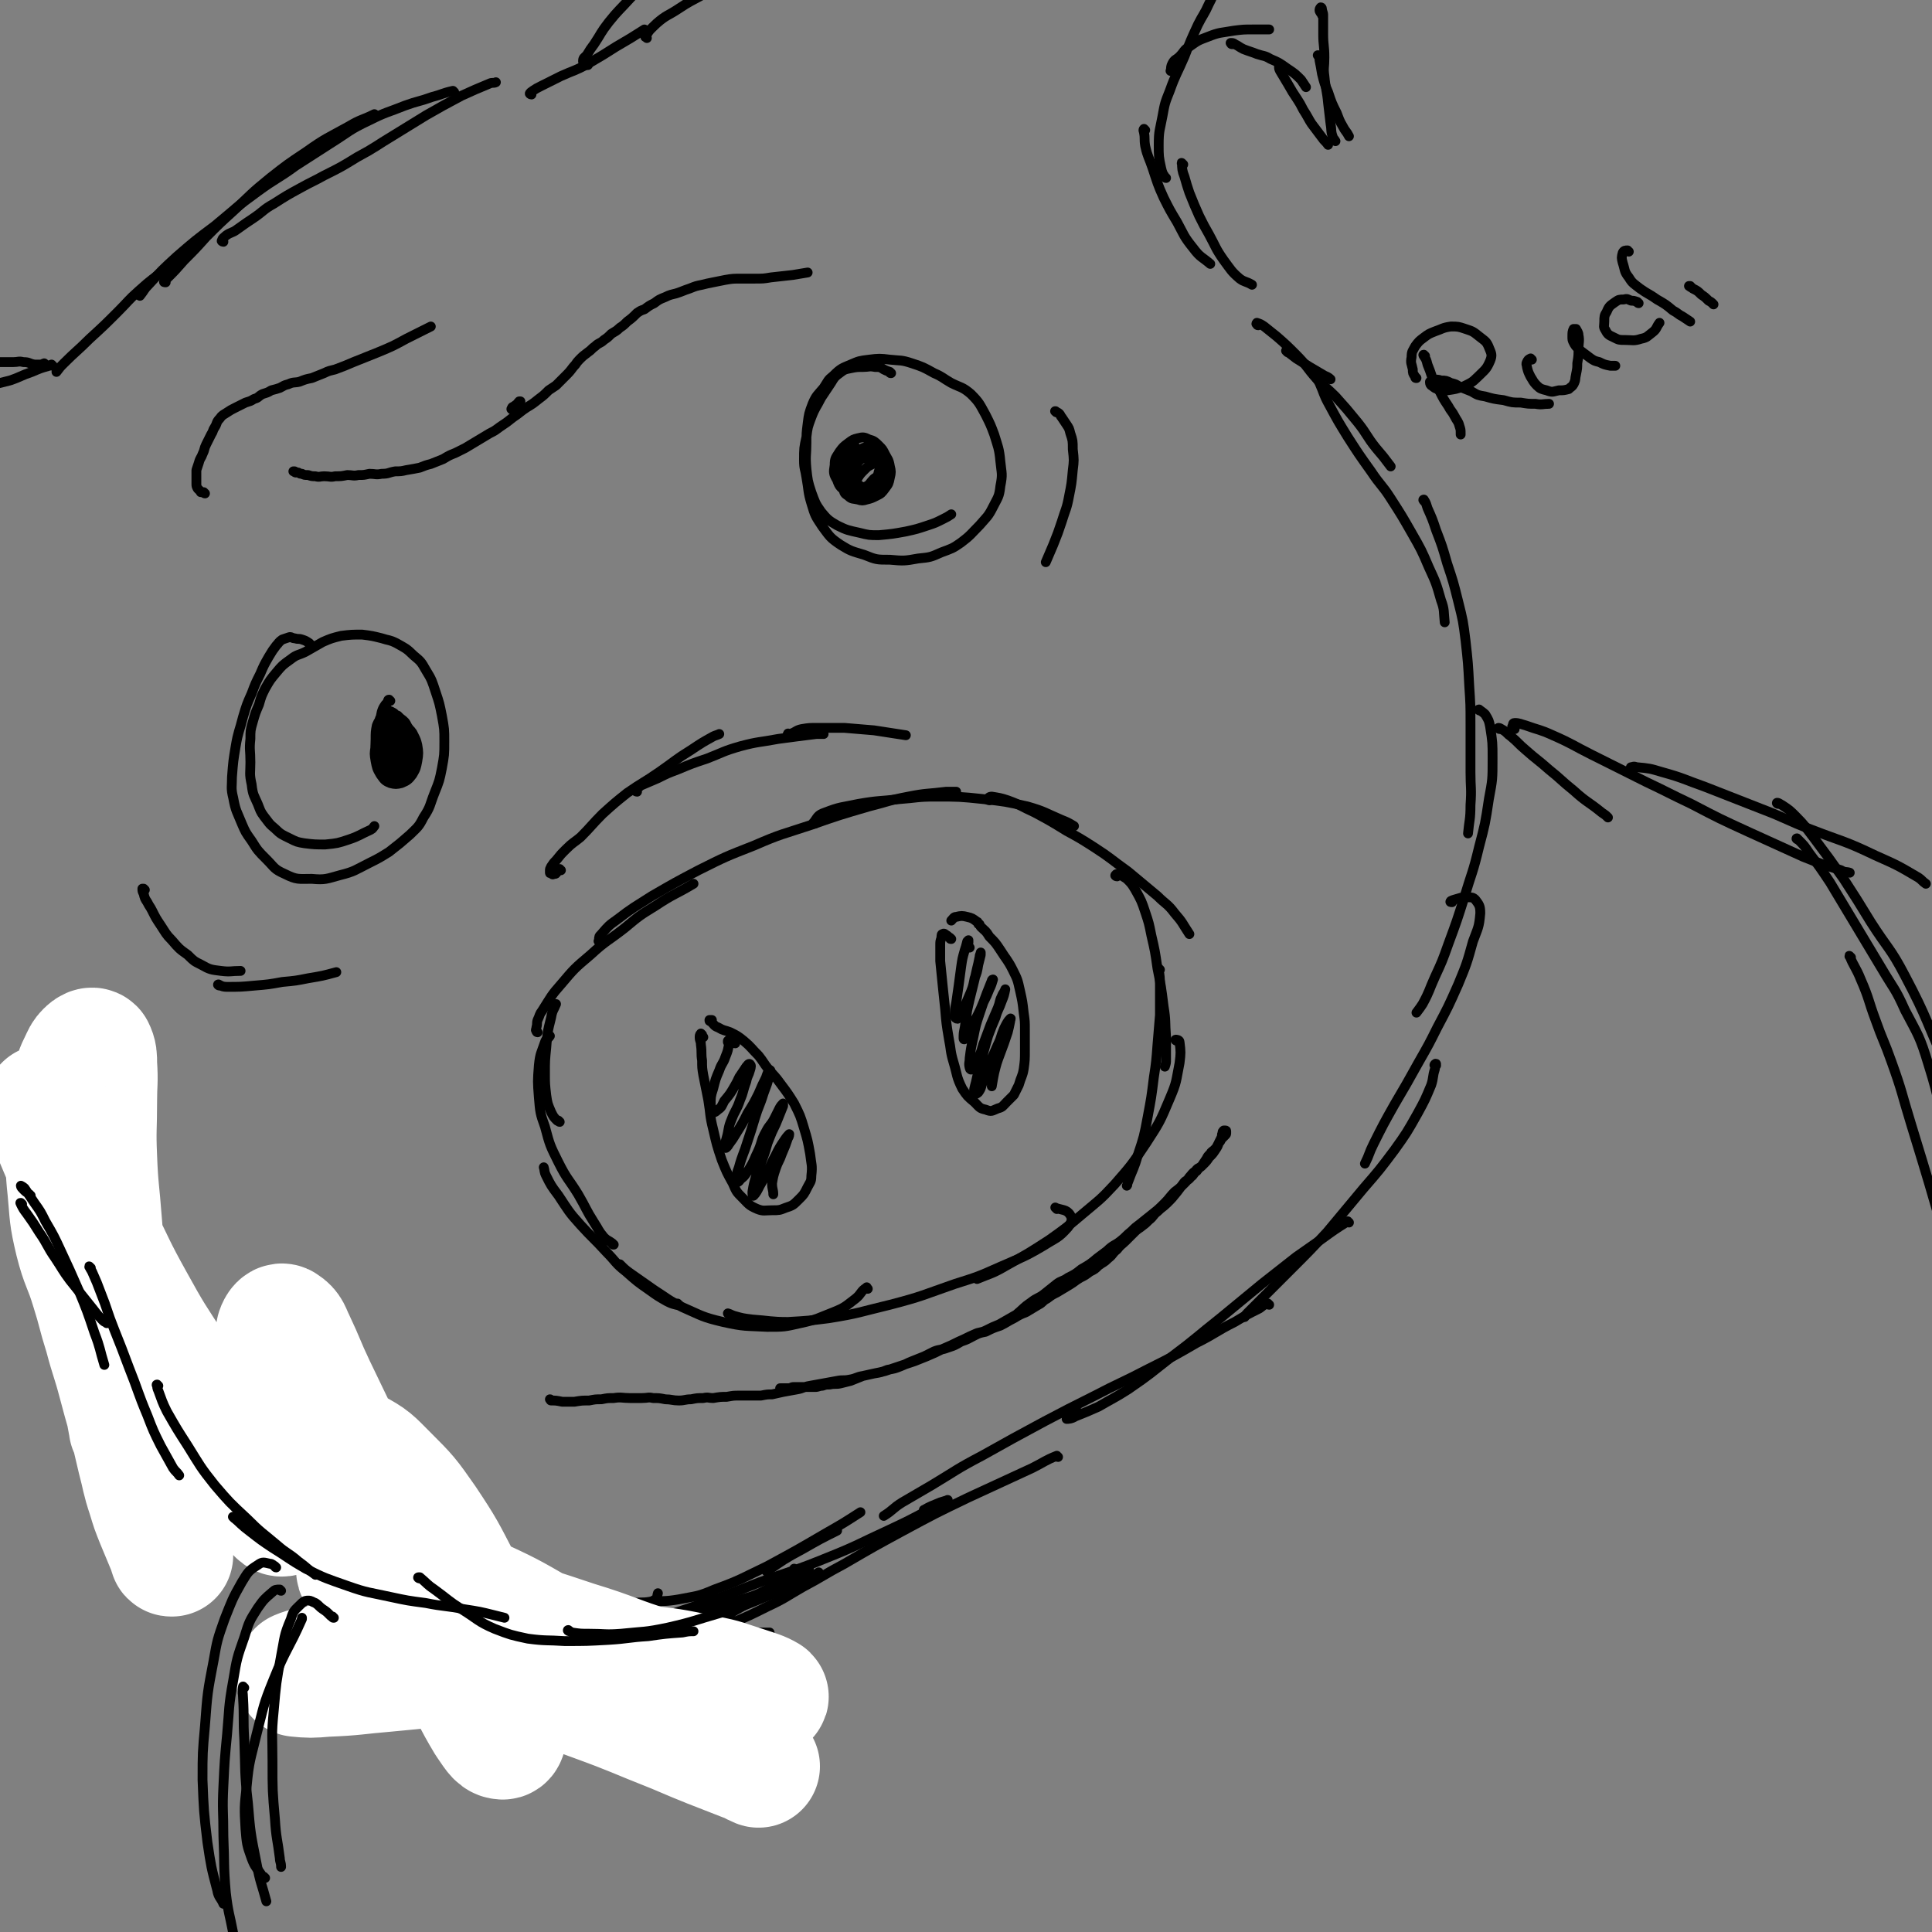 <svg viewBox='0 0 1574 1574' version='1.1' xmlns='http://www.w3.org/2000/svg' xmlns:xlink='http://www.w3.org/1999/xlink'><rect x="0" y="0" width="1574" height="1574" fill="#808080" stroke="none"/><g fill='none' stroke='rgb(0,0,0)' stroke-width='8' stroke-linecap='round' stroke-linejoin='round'><path d='M457,709c-1,0 -1,-1 -1,-1 -1,0 -1,1 -2,2 -1,2 -1,2 -3,2 -1,1 -1,0 -2,-1 0,0 -1,1 -1,0 0,0 0,-1 0,-2 0,-1 0,-1 1,-3 2,-3 2,-3 4,-5 4,-5 4,-5 8,-9 6,-6 6,-5 12,-10 9,-9 9,-10 18,-19 10,-9 10,-9 20,-17 13,-9 13,-8 26,-17 13,-9 13,-10 26,-18 9,-6 9,-6 18,-11 2,-1 3,-1 5,-2 '/><path d='M519,645c-1,0 -2,-1 -1,-1 1,-2 2,-2 4,-4 7,-3 7,-3 14,-6 8,-4 8,-4 16,-7 12,-5 12,-5 24,-9 13,-5 13,-6 27,-10 15,-4 15,-3 31,-6 15,-2 15,-2 31,-4 3,0 3,0 6,0 '/><path d='M643,599c-1,-1 -2,-1 -1,-1 0,-1 0,0 1,0 5,-1 5,-3 10,-4 6,-1 6,-1 13,-1 11,0 11,0 22,0 12,1 12,1 24,2 13,2 13,2 26,4 0,0 0,0 0,0 '/><path d='M438,841c-1,0 -1,-1 -1,-1 -1,-1 0,-1 0,-3 1,-3 0,-3 1,-6 2,-4 1,-4 4,-8 7,-11 7,-12 15,-21 11,-13 11,-13 24,-24 13,-12 14,-11 28,-22 12,-10 12,-10 25,-18 15,-10 16,-9 31,-18 '/><path d='M489,767c-1,0 -2,0 -1,-1 0,-3 0,-3 2,-5 6,-7 6,-7 13,-12 13,-10 14,-10 28,-19 19,-11 19,-11 38,-21 22,-11 22,-11 45,-20 23,-10 23,-9 47,-17 23,-8 23,-8 47,-15 16,-4 16,-5 32,-8 15,-3 15,-2 31,-4 4,0 4,0 8,0 '/><path d='M664,671c-1,-1 -2,-1 -1,-1 3,-4 3,-6 9,-8 13,-5 13,-4 27,-7 17,-3 17,-2 34,-4 14,-1 14,-2 29,-2 19,0 20,0 39,2 18,2 18,2 36,6 14,4 14,5 28,11 5,2 5,2 10,5 '/><path d='M806,652c-1,0 -2,-1 -1,-1 0,-1 1,-2 3,-2 6,1 7,1 13,3 11,4 11,5 22,10 13,7 13,7 26,15 11,6 11,6 22,13 14,9 14,10 28,20 12,10 12,10 24,20 7,7 8,6 14,14 7,8 6,8 12,17 0,0 0,0 0,0 '/><path d='M910,714c-1,0 -2,-1 -1,-1 0,-1 1,-1 2,-1 4,2 4,2 7,4 4,4 4,4 7,9 5,9 5,9 8,18 3,9 3,9 5,19 3,13 3,13 5,27 3,15 3,15 5,31 2,12 1,12 2,25 0,9 0,9 0,18 0,3 0,3 -1,6 '/><path d='M945,790c-1,-1 -1,-1 -1,-1 -1,0 0,0 0,1 1,6 1,7 1,13 0,12 0,12 0,24 -1,12 -1,12 -2,24 -1,13 -1,14 -3,27 -2,16 -2,16 -5,32 -3,16 -3,16 -8,31 -3,11 -4,11 -8,22 -1,2 0,2 -1,3 '/><path d='M959,848c-1,0 -2,-1 -1,-1 0,0 3,0 3,2 1,8 1,9 0,17 -3,15 -2,15 -8,29 -8,19 -8,19 -19,36 -12,18 -12,18 -26,34 -12,13 -13,13 -26,24 -13,11 -13,11 -27,21 -17,11 -17,11 -35,21 -12,7 -12,6 -24,11 '/><path d='M861,985c-1,-1 -2,-2 -1,-1 5,2 9,1 12,6 2,3 1,6 -2,10 -8,9 -9,8 -20,15 -17,10 -17,9 -35,17 -18,8 -18,8 -37,14 -26,9 -26,10 -53,17 -25,6 -25,7 -50,11 -16,2 -16,2 -33,3 -14,0 -15,-1 -29,-2 -8,-1 -8,-1 -15,-3 -3,-1 -2,-1 -5,-2 '/><path d='M707,1050c-1,-1 -1,-2 -1,-1 -5,3 -4,5 -9,9 -8,6 -8,7 -18,11 -13,5 -13,6 -27,9 -13,3 -13,3 -27,3 -18,-1 -18,0 -36,-4 -17,-4 -17,-5 -33,-12 -12,-6 -12,-7 -23,-14 -10,-7 -10,-7 -20,-14 -4,-3 -4,-3 -8,-7 '/><path d='M553,1063c-1,0 -1,0 -1,-1 -1,0 -1,1 -1,1 -4,-1 -4,-1 -8,-3 -7,-4 -7,-4 -14,-9 -10,-7 -10,-7 -19,-15 -9,-7 -8,-8 -16,-16 -10,-11 -11,-11 -21,-22 -10,-11 -10,-12 -18,-24 -6,-8 -6,-8 -10,-16 -2,-4 -1,-4 -2,-7 '/><path d='M500,1014c-1,0 -1,0 -1,-1 -4,-3 -4,-2 -7,-5 -5,-6 -4,-6 -8,-12 -7,-11 -6,-11 -13,-23 -8,-13 -9,-12 -16,-26 -7,-14 -7,-14 -11,-29 -4,-11 -4,-12 -5,-24 -1,-13 -1,-13 0,-26 1,-10 2,-10 5,-19 1,-3 2,-2 4,-5 '/><path d='M456,914c-1,0 -1,-1 -1,-1 -1,0 -1,0 -1,0 -3,-3 -3,-3 -5,-7 -3,-7 -3,-7 -4,-14 -1,-9 -1,-9 -1,-17 0,-11 0,-11 1,-21 1,-13 1,-13 4,-25 1,-6 2,-6 4,-11 '/><path d='M573,845c-1,0 -1,-1 -1,-1 -1,0 0,0 0,-1 0,0 -1,-1 -1,-1 -1,1 -1,2 -1,3 0,3 1,3 1,6 1,7 0,7 1,13 0,6 0,6 1,12 2,10 2,10 4,20 2,12 1,12 4,24 3,13 3,13 7,25 4,10 4,10 9,19 3,7 3,7 8,12 5,5 5,6 12,9 5,2 6,1 12,1 6,0 6,0 11,-2 6,-2 6,-2 11,-7 4,-4 4,-4 7,-10 2,-4 3,-4 3,-9 1,-9 0,-9 -1,-18 -2,-11 -2,-11 -5,-21 -3,-10 -3,-10 -8,-20 -5,-8 -5,-8 -11,-16 -5,-7 -5,-6 -10,-12 -4,-5 -4,-6 -8,-11 -6,-6 -6,-7 -12,-12 -5,-4 -5,-4 -11,-7 -5,-2 -5,-1 -10,-4 -3,-1 -3,-2 -6,-5 -1,0 -1,0 -1,-1 0,0 1,0 2,0 0,0 0,0 0,0 '/><path d='M775,765c-1,0 -1,0 -1,-1 -2,-1 -2,-2 -3,-2 -1,-1 -2,-2 -3,-1 -1,0 -1,1 -1,3 -1,3 -1,3 -1,6 0,7 0,7 0,13 1,10 1,10 2,20 1,9 1,9 2,19 1,12 1,12 3,24 2,10 1,10 4,20 3,10 2,11 7,21 4,6 4,6 10,11 4,4 4,5 9,6 5,2 5,1 10,-1 4,-1 4,-2 7,-5 3,-3 3,-3 6,-6 2,-4 2,-4 4,-8 2,-7 3,-7 4,-13 1,-7 1,-8 1,-15 0,-8 0,-8 0,-17 0,-7 0,-7 -1,-14 -1,-9 -1,-9 -3,-18 -2,-9 -2,-9 -6,-17 -4,-8 -5,-8 -10,-16 -4,-6 -4,-6 -9,-11 -3,-5 -3,-4 -7,-8 '/><path d='M798,753c-1,0 -1,0 -1,-1 -1,0 0,-1 -1,-1 -4,-3 -4,-3 -8,-4 -4,-1 -5,-1 -9,0 -2,0 -2,1 -4,3 '/><path d='M790,772c-1,0 -1,0 -1,-1 -1,-1 0,-1 0,-3 0,-1 0,-1 0,-2 0,0 -1,1 -1,1 -1,4 -1,4 -2,7 -2,7 -2,7 -3,14 -1,7 -1,8 -2,15 -1,7 -1,7 -2,14 -1,5 -1,5 -1,11 0,1 1,2 2,2 3,-3 3,-4 5,-8 3,-7 3,-7 6,-14 2,-5 2,-6 3,-11 2,-5 2,-5 3,-11 1,-4 1,-4 2,-8 0,-1 0,-2 0,-2 0,1 -1,2 -1,4 -1,5 -1,5 -2,9 -2,9 -2,9 -4,17 -2,8 -2,8 -4,17 -1,7 -1,7 -2,14 -1,5 -1,5 -1,9 0,1 1,1 1,0 2,-3 2,-3 4,-7 3,-5 3,-6 6,-11 3,-6 3,-6 5,-11 3,-6 3,-6 5,-11 2,-4 2,-5 3,-8 0,0 -1,0 -1,1 -2,5 -2,5 -4,10 -3,8 -3,8 -6,17 -3,9 -3,9 -5,19 -2,9 -2,9 -3,17 0,4 -1,4 0,8 0,1 1,2 2,1 2,-2 2,-3 4,-7 3,-6 3,-6 5,-13 3,-8 3,-8 6,-16 3,-7 3,-7 6,-14 2,-5 1,-5 3,-9 1,-3 2,-3 3,-6 0,0 0,0 0,0 -1,5 -1,5 -3,10 -2,6 -3,6 -5,13 -3,7 -3,7 -6,15 -3,10 -3,11 -6,21 -2,8 -2,8 -4,17 -1,4 -2,6 -1,9 0,1 2,0 3,-1 3,-4 2,-5 4,-9 2,-6 2,-6 4,-12 4,-9 4,-9 8,-18 3,-6 2,-6 5,-13 2,-4 3,-6 5,-8 1,-1 0,1 0,2 -1,5 -1,5 -2,9 -3,9 -3,9 -6,17 -3,8 -3,8 -5,16 -1,5 -1,5 -2,11 0,0 0,0 0,0 '/><path d='M599,850c-1,0 -1,-1 -1,-1 -2,0 -2,0 -3,0 -1,0 -1,0 -2,0 0,0 0,0 0,0 0,0 0,0 0,-1 0,0 1,-1 1,-1 0,1 0,2 0,3 -1,6 -1,6 -3,11 -2,6 -3,5 -5,11 -3,7 -3,7 -5,15 -2,6 -2,7 -2,13 0,3 -1,5 1,6 1,1 3,0 5,-2 3,-2 3,-3 5,-7 5,-6 5,-6 9,-13 3,-5 2,-5 5,-9 2,-3 2,-3 4,-6 1,-1 2,-3 3,-2 1,1 1,2 0,5 -1,4 -2,4 -3,9 -3,8 -2,8 -5,15 -3,9 -4,8 -7,16 -3,7 -2,8 -4,15 -1,4 -2,6 -1,8 0,1 2,-1 3,-3 3,-4 3,-4 6,-9 5,-8 5,-8 9,-16 5,-8 5,-8 9,-16 3,-7 3,-7 6,-13 1,-3 2,-6 3,-6 1,-1 1,2 0,4 -2,7 -2,7 -5,15 -3,10 -4,10 -7,20 -3,10 -3,10 -6,19 -3,10 -4,10 -7,21 -2,5 -2,7 -2,11 0,2 2,1 3,-1 4,-3 4,-4 7,-8 5,-8 4,-8 8,-16 3,-7 2,-8 6,-15 3,-6 4,-5 7,-11 2,-4 2,-4 4,-8 1,-2 2,-3 3,-4 0,0 0,1 0,2 -2,5 -2,5 -4,10 -3,8 -4,8 -7,16 -3,7 -2,7 -5,15 -3,8 -3,8 -6,16 -2,7 -2,7 -3,13 0,2 0,4 1,3 2,-2 3,-4 5,-8 3,-5 3,-6 6,-11 4,-7 3,-7 7,-14 3,-6 3,-6 7,-12 2,-3 3,-4 4,-5 0,0 0,2 -1,3 -2,6 -2,6 -5,13 -2,6 -3,6 -5,12 -2,6 -2,6 -3,12 0,5 1,5 1,9 '/><path d='M637,1132c-1,0 -1,0 -1,-1 -1,0 0,0 0,0 1,0 1,0 2,0 2,0 2,0 4,0 3,0 2,-1 5,-1 2,0 2,0 4,0 3,0 3,0 6,0 4,0 4,0 7,0 3,0 3,-1 6,-1 3,-1 3,-1 6,-1 4,-1 5,0 9,-1 4,-1 4,-1 8,-2 5,-2 5,-2 10,-4 4,-1 5,-1 9,-2 6,-1 6,-1 11,-3 6,-1 6,-1 11,-3 5,-2 4,-2 9,-4 5,-2 5,-2 10,-4 4,-2 4,-2 8,-4 5,-2 6,-1 11,-3 6,-2 6,-2 11,-5 6,-2 5,-2 11,-5 4,-2 4,-2 9,-3 6,-3 6,-3 12,-5 6,-3 5,-3 11,-6 5,-3 5,-3 10,-5 5,-3 5,-3 10,-6 4,-2 3,-3 7,-5 4,-3 4,-3 8,-5 5,-3 5,-3 10,-6 5,-3 4,-3 9,-6 4,-2 4,-2 8,-5 4,-2 4,-2 7,-5 4,-3 4,-2 8,-6 4,-3 3,-4 7,-7 3,-4 4,-4 7,-7 3,-3 3,-3 6,-6 3,-3 3,-3 6,-5 4,-3 4,-3 7,-6 4,-3 3,-4 7,-7 4,-4 4,-3 8,-7 4,-4 4,-4 8,-9 3,-4 3,-4 6,-8 2,-2 3,-1 5,-4 3,-2 2,-3 5,-5 2,-3 3,-3 5,-5 3,-3 3,-3 5,-6 3,-3 3,-3 5,-6 2,-3 2,-3 3,-6 1,-2 1,-2 2,-4 1,-2 0,-2 1,-4 0,-1 0,-1 1,-2 0,0 1,0 1,0 1,0 1,0 1,1 0,0 0,1 0,1 0,1 0,1 -1,2 -1,1 -1,1 -2,2 -1,1 -1,1 -2,3 -1,1 -1,1 -2,3 -1,2 -1,2 -3,4 -1,1 -2,1 -3,3 -2,2 -2,2 -3,4 -2,3 -2,3 -4,6 -2,2 -3,1 -5,4 -3,2 -3,3 -5,5 -2,3 -2,3 -4,5 -4,4 -4,4 -8,7 -4,4 -4,5 -8,9 -5,5 -5,5 -10,9 -5,4 -5,4 -10,8 -4,3 -4,3 -7,6 -5,4 -4,4 -9,8 -5,4 -6,3 -11,8 -4,3 -4,3 -8,6 -6,5 -6,5 -13,9 -5,4 -5,4 -11,7 -4,3 -5,2 -9,5 -5,4 -5,4 -10,8 -5,4 -6,3 -11,7 -6,4 -6,5 -12,10 -7,4 -7,4 -14,8 -5,2 -5,2 -11,5 -4,2 -5,1 -9,3 -7,3 -6,3 -13,6 -6,3 -6,3 -13,6 -6,3 -6,3 -13,6 -5,2 -5,2 -10,4 -6,2 -6,2 -12,4 -6,2 -6,2 -12,4 -4,1 -4,1 -9,2 -4,1 -5,1 -9,2 -6,1 -5,2 -11,3 -5,1 -5,0 -10,1 -6,1 -5,1 -11,2 -5,1 -6,1 -11,2 -6,1 -5,2 -11,3 -5,1 -6,1 -11,2 -5,1 -4,1 -9,2 -4,0 -4,0 -9,1 -4,0 -4,0 -9,0 -4,0 -4,0 -8,0 -6,0 -5,0 -11,1 -5,0 -5,0 -11,1 -4,0 -4,-1 -8,0 -5,0 -5,0 -10,1 -5,0 -5,1 -10,1 -5,0 -6,-1 -11,-1 -5,-1 -5,-1 -10,-1 -4,-1 -4,0 -9,0 -5,0 -5,0 -10,0 -6,0 -7,-1 -13,0 -5,0 -5,0 -10,1 -5,0 -5,0 -10,1 -6,0 -6,0 -12,1 -5,0 -5,0 -10,0 -5,-1 -5,-1 -9,-1 -1,0 0,-1 -1,-1 '/><path d='M726,304c-1,0 -1,0 -1,-1 -3,-1 -3,-1 -5,-2 -3,-2 -3,-2 -7,-2 -5,-1 -5,0 -10,0 -5,0 -5,0 -10,1 -5,1 -5,1 -9,4 -4,3 -4,3 -7,8 -4,6 -4,6 -8,12 -4,8 -5,8 -8,16 -3,8 -3,8 -4,16 -2,9 -2,9 -2,19 0,7 1,7 2,14 2,11 1,11 4,21 3,10 3,10 9,19 6,8 6,9 15,15 8,5 9,5 19,8 10,4 10,4 21,4 11,1 12,1 23,-1 10,-1 10,-1 19,-5 8,-3 9,-3 16,-8 8,-6 8,-7 15,-14 6,-7 7,-7 11,-15 4,-8 5,-8 6,-17 2,-10 1,-10 0,-20 -1,-11 -2,-12 -5,-22 -3,-8 -3,-8 -7,-16 -5,-9 -5,-10 -12,-17 -7,-6 -8,-5 -16,-9 -7,-4 -7,-5 -14,-8 -9,-5 -9,-5 -18,-8 -9,-3 -9,-2 -18,-3 -8,-1 -9,-1 -17,0 -8,1 -8,1 -15,4 -7,3 -8,3 -14,9 -5,4 -4,4 -8,10 -5,6 -6,6 -9,13 -3,8 -3,8 -4,16 -1,8 -1,8 -1,16 0,10 -1,10 0,21 1,9 1,10 4,19 3,8 3,9 8,16 5,6 6,7 13,11 8,4 9,4 18,6 8,2 8,2 16,2 11,-1 11,-1 22,-3 9,-2 9,-2 18,-5 6,-2 6,-2 12,-5 4,-2 4,-2 7,-4 '/><path d='M696,362c-1,0 -1,-1 -1,-1 -1,0 -1,0 -2,1 -2,2 -3,1 -4,4 -2,4 -2,4 -3,9 -1,5 -1,6 -1,11 0,6 0,7 2,12 1,4 1,4 4,6 3,3 4,2 8,3 3,1 4,1 7,0 4,-1 4,-1 8,-3 4,-2 4,-2 7,-6 3,-4 3,-4 4,-9 1,-4 1,-5 0,-9 -1,-6 -2,-6 -4,-10 -2,-4 -2,-4 -5,-7 -3,-3 -4,-4 -8,-5 -4,-2 -5,-2 -9,-1 -4,1 -4,1 -8,4 -4,3 -4,3 -7,7 -3,5 -4,5 -4,11 -1,6 -1,7 2,12 2,6 3,6 8,10 3,3 4,3 8,4 5,1 5,1 10,0 4,-1 5,-1 8,-4 4,-3 4,-4 6,-9 2,-4 2,-5 2,-10 0,-4 -1,-5 -3,-9 -1,-3 -1,-3 -4,-5 -3,-2 -3,-3 -7,-3 -4,-1 -5,-1 -9,1 -4,1 -4,2 -7,6 -3,3 -3,3 -4,8 -1,4 0,4 1,8 1,4 1,4 4,7 2,2 2,3 5,3 3,1 4,1 7,-1 4,-2 4,-2 6,-6 2,-3 2,-3 3,-7 1,-3 2,-4 1,-7 -1,-4 -1,-4 -4,-6 -2,-2 -3,-3 -6,-2 -4,0 -4,1 -7,4 -3,2 -3,2 -5,5 -2,3 -2,4 -2,7 0,4 0,4 2,7 1,3 2,3 4,4 3,2 4,2 7,1 4,0 4,0 7,-3 3,-2 4,-3 5,-7 2,-4 2,-4 1,-8 0,-4 -1,-4 -3,-6 -2,-2 -2,-2 -5,-2 -3,0 -4,0 -7,2 -3,1 -4,2 -6,5 -3,3 -3,4 -5,8 -1,4 -2,5 -1,8 1,3 2,4 4,4 4,1 5,1 8,-1 5,-2 4,-3 8,-7 3,-2 3,-2 5,-6 2,-2 2,-3 2,-5 0,-2 -1,-3 -2,-3 -3,-1 -3,0 -6,2 -4,2 -4,2 -7,5 -3,3 -3,3 -5,6 -1,2 -1,3 -1,4 1,2 1,2 3,3 3,2 3,1 6,2 3,1 3,1 5,2 '/><path d='M253,525c-1,0 -1,-1 -1,-1 -3,-2 -3,-2 -6,-3 -3,-1 -3,0 -6,-1 -2,0 -2,-1 -4,-1 -3,1 -3,1 -6,2 -3,2 -3,3 -5,5 -3,4 -3,4 -6,9 -4,7 -4,7 -7,14 -4,8 -4,8 -7,16 -4,9 -4,9 -7,19 -3,12 -4,12 -6,24 -2,12 -2,12 -3,25 0,8 -1,9 1,17 2,11 3,11 7,21 3,7 3,7 8,14 5,8 5,8 12,15 7,7 6,8 15,12 10,5 11,4 22,4 11,1 12,0 23,-3 12,-3 12,-4 24,-10 8,-4 8,-4 16,-9 9,-7 9,-7 17,-14 6,-6 7,-6 11,-14 6,-9 5,-10 9,-20 4,-10 4,-10 6,-20 2,-11 2,-11 2,-22 0,-10 0,-10 -2,-21 -2,-10 -2,-10 -5,-19 -3,-9 -3,-10 -8,-18 -4,-7 -4,-7 -10,-12 -6,-6 -7,-6 -14,-10 -6,-3 -6,-2 -12,-4 -8,-2 -8,-2 -16,-3 -8,0 -9,0 -17,1 -8,2 -8,2 -15,5 -7,4 -7,4 -14,8 -6,3 -7,2 -12,6 -7,5 -7,5 -12,11 -5,6 -5,6 -9,13 -3,6 -3,6 -5,13 -3,7 -3,7 -5,14 -2,7 -2,7 -2,14 -1,9 0,9 0,19 0,9 -1,9 1,18 1,9 2,9 5,16 2,5 2,6 5,10 4,5 4,6 9,10 5,5 6,5 12,8 6,3 6,3 12,4 8,1 9,1 17,1 10,-1 10,-1 19,-4 9,-3 9,-4 18,-8 2,-1 2,-2 3,-3 '/><path d='M318,571c-1,0 -1,-1 -1,-1 -1,0 -1,1 -1,2 -1,1 -1,1 -2,2 -2,3 -2,3 -3,6 -1,5 -1,5 -2,9 -1,4 -1,4 -2,7 -1,5 -1,5 -1,9 0,5 0,6 2,11 1,4 1,5 4,8 3,3 3,3 7,4 4,0 4,0 8,-1 4,-2 4,-2 7,-4 2,-2 2,-2 4,-5 1,-3 2,-3 2,-6 0,-3 0,-4 -1,-7 -1,-4 -1,-4 -3,-8 -2,-3 -3,-3 -6,-6 -3,-2 -3,-2 -7,-3 -3,0 -4,-1 -7,0 -3,1 -3,1 -5,3 -2,3 -2,4 -3,8 -1,4 -2,4 -2,9 -1,6 -1,6 0,12 1,5 1,6 4,11 3,4 3,5 8,7 4,1 5,1 9,0 5,-2 6,-3 9,-7 3,-5 3,-6 4,-11 1,-6 1,-7 0,-13 -1,-4 -1,-4 -3,-8 -2,-4 -3,-4 -6,-8 -3,-3 -3,-3 -6,-5 -3,-2 -3,-2 -7,-4 -2,0 -3,-1 -5,0 -3,2 -3,2 -4,5 -2,4 -2,5 -2,9 -1,6 -1,7 0,13 1,5 1,5 3,9 2,4 2,6 5,9 3,2 4,2 7,2 2,0 3,-1 4,-2 3,-4 3,-4 4,-8 1,-5 1,-6 1,-11 0,-5 0,-5 -2,-9 -1,-4 -1,-4 -4,-8 -2,-3 -2,-3 -5,-5 -3,-1 -3,-2 -6,-2 -2,0 -2,1 -4,2 -2,2 -2,3 -3,5 -1,5 -1,6 -1,11 0,7 -1,7 1,14 1,6 2,6 5,12 2,3 3,4 6,5 4,0 5,0 8,-2 3,-2 3,-3 4,-6 2,-5 3,-5 3,-10 1,-5 0,-6 -1,-11 -1,-5 -1,-4 -3,-9 -2,-4 -2,-5 -4,-9 -2,-2 -2,-3 -4,-5 -2,-1 -3,-2 -5,-2 -2,1 -3,2 -4,4 -2,3 -1,4 -2,7 -1,6 -1,6 -1,12 0,7 -1,7 0,14 1,5 1,6 4,11 2,3 3,3 6,4 3,0 4,0 7,-2 4,-3 5,-4 7,-8 3,-6 2,-6 3,-12 1,-4 1,-4 0,-8 -1,-5 -1,-5 -4,-9 -2,-4 -2,-4 -6,-7 -3,-2 -4,-3 -7,-3 -3,0 -4,1 -6,3 -3,3 -3,3 -4,6 -2,5 -2,6 -2,11 0,5 0,5 1,10 1,4 1,4 3,7 3,3 3,3 7,4 3,0 4,-1 7,-3 3,-3 2,-4 4,-8 2,-5 2,-5 3,-10 0,-4 0,-5 -1,-9 -1,-3 -1,-3 -3,-6 -2,-2 -2,-2 -4,-4 -3,-1 -4,-2 -6,-1 -3,2 -3,3 -5,6 -3,5 -3,6 -4,11 -1,6 -2,6 -1,12 1,6 1,6 4,11 2,3 3,4 7,6 4,1 5,0 8,-1 3,-2 3,-2 5,-5 2,-3 2,-4 3,-7 1,-5 1,-5 1,-10 0,-4 0,-4 -2,-8 -2,-3 -2,-3 -5,-5 -2,-1 -3,-1 -5,-1 -3,1 -3,1 -5,3 -2,3 -2,3 -3,7 -1,3 -1,4 -1,7 0,4 0,4 2,8 1,2 1,3 3,4 1,0 2,0 3,-1 2,-3 2,-3 3,-6 1,-3 0,-4 0,-7 0,-3 0,-4 -1,-7 -1,-2 -2,-2 -4,-3 -2,-1 -2,-1 -4,0 -3,1 -3,1 -5,4 -2,3 -1,4 -2,8 0,2 -1,3 0,5 1,3 1,4 3,7 2,2 2,3 5,3 3,0 4,-1 6,-3 3,-3 3,-4 5,-8 2,-3 1,-3 2,-7 0,-3 1,-4 0,-7 -1,-2 -1,-2 -3,-3 -2,0 -2,0 -4,1 -2,1 -2,2 -3,4 -1,3 -1,3 -2,6 0,2 -1,3 0,5 1,2 1,2 3,3 1,0 2,0 3,-1 2,-2 2,-2 3,-4 1,-2 0,-2 1,-4 1,-1 1,-1 2,-2 '/><path d='M418,334c-1,0 -2,-1 -1,-1 0,-2 1,-1 3,-3 2,-1 1,-1 3,-3 0,0 1,0 1,0 '/><path d='M241,385c-1,0 -1,-1 -1,-1 -1,0 -1,0 -1,0 0,0 0,0 0,0 1,0 1,0 1,0 2,1 2,1 3,1 2,1 1,1 3,1 2,1 2,1 5,1 3,1 3,1 6,1 3,1 4,0 7,0 5,0 5,1 9,0 5,0 5,0 10,-1 4,0 5,1 9,0 5,0 4,0 9,-1 5,0 5,1 10,0 6,0 5,-1 11,-2 4,0 5,0 9,-1 6,-1 6,-1 11,-2 5,-2 5,-2 9,-3 5,-2 5,-2 10,-4 5,-3 5,-3 10,-5 4,-2 4,-2 8,-4 5,-3 5,-3 10,-6 5,-3 5,-3 10,-6 4,-2 4,-2 8,-5 6,-4 6,-4 11,-8 6,-4 5,-4 11,-8 5,-3 5,-3 10,-7 4,-3 4,-3 8,-7 3,-2 3,-2 6,-4 4,-4 4,-4 7,-7 4,-4 4,-4 7,-8 3,-3 2,-3 5,-6 3,-3 3,-3 7,-6 3,-2 3,-3 6,-5 3,-3 4,-2 7,-5 3,-2 3,-2 6,-5 3,-2 4,-2 7,-5 3,-2 3,-2 6,-5 4,-3 4,-3 8,-7 3,-2 3,-2 6,-3 4,-3 4,-3 8,-5 4,-3 4,-3 9,-5 4,-2 5,-2 9,-3 6,-2 5,-2 11,-4 5,-2 5,-2 10,-3 4,-1 4,-1 9,-2 5,-1 5,-1 10,-2 6,-1 6,-1 13,-1 5,0 6,0 11,0 7,0 7,0 13,-1 9,-1 9,-1 18,-2 6,-1 6,-1 12,-2 '/><path d='M167,402c-1,0 -1,-1 -1,-1 -1,0 -1,0 -2,0 -1,0 0,0 -1,-1 -1,-1 -1,-1 -2,-2 -1,-2 -1,-2 -1,-4 0,-2 0,-2 0,-5 0,-3 0,-3 0,-6 1,-3 1,-3 2,-6 1,-4 2,-4 3,-7 2,-4 1,-4 3,-8 2,-4 2,-4 4,-8 2,-3 1,-3 3,-6 2,-3 1,-4 4,-7 2,-3 3,-3 6,-5 3,-2 3,-2 7,-4 4,-2 4,-2 8,-4 3,-1 4,-1 7,-3 4,-1 3,-2 7,-4 3,-1 4,-1 7,-3 4,-1 4,-1 7,-2 4,-2 3,-2 7,-3 4,-2 5,-1 9,-2 5,-2 5,-2 10,-3 5,-2 5,-2 10,-4 4,-2 5,-2 9,-3 8,-3 8,-3 15,-6 10,-4 10,-4 20,-8 12,-5 12,-5 23,-11 10,-5 10,-5 20,-10 '/><path d='M182,197c-1,0 -2,-1 -1,-1 0,-2 1,-2 3,-4 4,-3 5,-2 9,-5 7,-5 7,-5 13,-9 9,-6 8,-7 17,-12 11,-7 11,-7 22,-13 9,-5 10,-5 19,-10 14,-7 14,-7 27,-15 15,-8 15,-9 30,-18 13,-8 13,-8 26,-16 14,-8 14,-8 29,-16 11,-5 11,-5 23,-10 2,-1 3,0 5,-1 '/><path d='M370,75c-1,0 -1,-1 -1,-1 -9,2 -9,3 -17,5 -11,4 -11,3 -22,7 -15,6 -15,5 -29,12 -17,8 -16,9 -32,19 -14,9 -14,9 -28,18 -15,11 -16,10 -31,21 -18,13 -18,14 -35,28 -16,12 -16,12 -31,25 -12,11 -12,11 -23,23 -4,4 -3,4 -7,9 '/><path d='M135,230c-1,0 -2,0 -1,-1 0,-1 1,-1 2,-2 7,-7 7,-7 14,-15 9,-9 9,-9 18,-19 11,-11 11,-11 22,-21 15,-14 14,-14 30,-27 14,-11 14,-11 29,-21 17,-12 17,-11 35,-21 10,-6 11,-5 21,-10 '/><path d='M154,206c-1,0 -1,-2 -1,-1 -9,6 -9,7 -18,14 -11,9 -11,8 -22,18 -9,8 -8,8 -17,17 -11,11 -11,11 -23,22 -10,10 -11,10 -21,20 -3,3 -3,3 -6,7 '/><path d='M37,297c-1,0 -1,-1 -1,-1 -1,0 -1,1 -2,1 -3,0 -3,0 -6,0 -5,-1 -4,-2 -9,-2 -4,-1 -4,0 -8,0 -6,0 -6,0 -12,0 -5,0 -5,0 -9,1 -2,0 -1,0 -3,1 '/><path d='M43,298c-1,0 -1,-1 -1,-1 -1,0 -1,1 -2,1 -7,2 -7,2 -14,5 -9,3 -9,4 -18,7 -8,2 -8,2 -16,4 -2,0 -2,0 -5,1 '/><path d='M433,77c-1,0 -2,-1 -1,-1 0,-1 1,-1 2,-2 3,-2 3,-2 7,-4 8,-4 8,-4 16,-8 11,-5 11,-4 22,-10 12,-7 12,-7 23,-14 12,-7 12,-7 23,-14 0,0 0,0 0,0 '/><path d='M479,53c-1,0 -1,0 -1,-1 -2,-1 -3,-1 -3,-2 0,-3 1,-3 3,-5 3,-5 3,-5 6,-9 6,-9 5,-9 12,-18 8,-10 9,-10 18,-20 8,-8 9,-8 17,-17 6,-6 6,-6 11,-12 0,0 0,0 0,0 '/><path d='M527,31c-1,-1 -2,-1 -1,-1 3,-6 4,-6 9,-11 8,-7 9,-6 18,-12 9,-6 10,-6 19,-11 '/><path d='M933,106c-1,0 -1,-1 -1,-1 -1,1 0,2 0,3 1,5 0,5 1,11 2,9 3,9 6,18 4,12 4,13 9,24 5,10 5,10 11,20 6,11 5,11 13,21 6,8 7,7 14,13 '/><path d='M964,134c-1,0 -2,-2 -1,-1 0,4 0,6 2,11 2,7 2,7 4,13 4,10 4,10 8,19 4,8 4,8 8,15 6,11 5,11 12,21 6,8 6,9 13,15 4,3 5,2 10,5 '/><path d='M950,145c-1,0 -1,-1 -1,-1 -2,-3 -2,-3 -3,-7 -2,-9 -2,-10 -2,-19 0,-12 1,-12 3,-23 2,-11 2,-11 6,-21 5,-14 6,-14 12,-28 5,-13 5,-13 11,-26 4,-8 5,-8 9,-17 1,-2 1,-2 2,-4 '/><path d='M955,58c-1,0 -2,0 -1,-1 0,-2 0,-3 1,-5 2,-4 3,-3 6,-6 4,-4 3,-5 8,-8 7,-5 7,-5 15,-8 10,-4 10,-3 21,-5 8,-1 8,-1 16,-1 6,0 7,0 13,0 '/><path d='M1004,36c-1,0 -1,0 -1,-1 -1,0 0,0 0,0 1,0 2,0 3,1 4,2 3,2 7,4 5,2 6,2 11,4 6,2 6,1 11,4 7,3 7,3 14,8 6,4 6,4 11,9 2,3 2,3 4,6 '/><path d='M1044,54c-1,0 -1,-1 -1,-1 -1,0 -1,0 -1,1 0,2 0,2 1,4 3,5 3,5 6,10 4,7 4,7 8,13 4,6 3,6 7,12 3,5 3,6 7,11 3,4 3,4 6,8 2,3 3,3 5,6 '/><path d='M1078,13c-1,0 -1,-1 -1,-1 -1,-2 -2,-2 -2,-4 0,-1 1,-2 1,-2 1,0 1,1 1,2 1,3 1,3 1,5 0,8 0,8 0,15 0,9 1,9 1,19 0,8 -1,8 0,15 1,11 2,11 3,22 1,9 1,9 2,17 1,5 0,6 2,11 0,1 1,1 2,3 0,0 0,0 0,0 '/><path d='M1075,46c-1,0 -1,0 -1,-1 -1,0 0,0 0,0 1,1 1,2 1,4 1,5 1,5 2,11 2,8 2,8 5,15 3,9 3,9 7,17 2,5 2,6 5,11 2,4 3,4 5,8 '/><path d='M1049,287c-1,-1 -2,-2 -1,-1 3,2 4,3 8,6 11,7 11,7 23,14 2,1 3,1 5,3 '/><path d='M1025,265c-1,0 -1,-1 -1,-1 -1,0 0,-1 0,-1 3,1 3,1 6,3 5,4 5,4 10,8 8,7 8,7 16,15 9,9 8,10 17,20 7,7 8,7 15,14 9,10 9,10 18,21 8,10 7,11 15,21 6,7 6,7 12,15 '/><path d='M1073,304c-1,0 -1,-1 -1,-1 -1,0 -1,1 -1,2 1,3 2,3 4,7 4,9 3,9 8,18 7,13 7,13 15,26 9,14 9,14 19,28 8,12 9,11 16,22 9,14 9,14 17,28 8,14 8,14 14,28 6,13 6,13 10,27 3,8 2,9 3,18 '/><path d='M1161,409c-1,-1 -1,-1 -1,-1 -1,-1 0,-1 0,-1 2,3 2,4 3,7 4,9 4,9 7,18 5,13 5,13 9,27 5,15 5,15 9,31 4,16 4,16 6,32 2,18 2,18 3,37 1,15 1,15 1,31 0,19 0,19 0,39 0,13 1,13 0,27 0,12 -1,12 -2,23 '/><path d='M1206,579c-1,0 -2,-1 -1,-1 1,1 3,2 5,4 3,5 3,5 4,10 2,13 2,13 2,26 0,17 0,17 -3,33 -3,20 -3,20 -8,39 -5,21 -6,21 -12,41 -6,19 -6,19 -13,38 -5,14 -5,14 -11,27 -5,11 -4,11 -10,22 -2,3 -2,3 -5,7 '/><path d='M1183,735c-1,0 -2,0 -1,-1 2,-1 3,-1 6,-2 3,-1 4,-1 7,-1 4,0 5,0 7,2 3,4 4,5 4,11 -1,12 -2,12 -6,23 -5,18 -5,18 -12,35 -8,18 -8,18 -17,35 -7,14 -7,14 -15,28 -10,18 -10,18 -20,35 -9,16 -9,16 -17,32 -4,8 -3,8 -7,16 '/><path d='M1170,868c-1,0 -2,0 -1,-1 0,0 1,-1 1,0 0,1 -1,2 -1,4 -2,6 -1,7 -3,13 -5,12 -5,12 -11,23 -9,16 -9,16 -19,30 -12,16 -12,16 -25,31 -15,18 -15,18 -30,36 -14,15 -14,15 -29,30 -10,10 -10,10 -20,20 -8,8 -8,8 -16,16 -1,1 -1,1 -2,3 '/><path d='M1099,996c-1,0 -1,-1 -1,-1 -11,7 -11,7 -22,15 -10,7 -10,7 -20,14 -14,11 -14,11 -28,22 -17,14 -17,14 -34,28 -19,15 -19,16 -39,31 -18,14 -17,14 -36,27 -11,7 -12,7 -24,14 -9,4 -9,4 -19,8 -3,2 -6,2 -7,2 0,0 3,0 5,-2 3,-1 3,-1 5,-3 '/><path d='M1034,1063c-1,0 -1,-1 -1,-1 -4,1 -4,2 -7,4 -10,5 -10,5 -20,11 -16,8 -15,9 -31,17 -19,11 -19,11 -39,21 -23,12 -23,11 -46,23 -20,10 -20,10 -39,20 -26,14 -26,14 -51,28 -21,11 -21,12 -41,24 -12,7 -12,7 -24,14 -8,5 -7,6 -15,11 '/><path d='M862,1187c-1,0 -1,-1 -1,-1 -10,4 -10,5 -20,10 -26,12 -26,12 -52,24 -27,13 -27,13 -53,27 -24,13 -24,13 -48,27 -17,9 -17,10 -34,19 -14,8 -14,9 -29,16 -14,7 -14,7 -28,13 -6,2 -10,4 -13,3 -1,-1 2,-4 5,-6 10,-8 11,-7 22,-14 16,-9 16,-9 32,-19 8,-4 8,-4 16,-8 '/><path d='M754,1231c-1,0 -2,-1 -1,-1 5,-3 6,-3 13,-6 3,-1 7,-2 6,-2 -3,3 -7,4 -15,8 -17,9 -17,9 -34,17 -24,11 -24,12 -49,22 -27,11 -27,10 -55,20 -28,11 -28,11 -57,21 -24,8 -24,8 -49,16 -14,4 -15,4 -29,9 -10,3 -9,3 -19,7 -4,1 -4,0 -9,1 '/><path d='M25,910c-1,0 -2,-2 -1,-1 6,7 8,8 15,17 9,11 9,11 18,23 7,9 8,9 15,18 8,11 8,11 16,23 2,4 2,4 4,8 '/><path d='M11,899c-1,0 -2,-2 -1,-1 1,4 2,5 5,9 5,7 5,7 10,14 9,12 9,12 19,24 11,13 11,12 22,25 10,12 10,11 19,23 10,13 10,12 20,26 5,7 6,7 10,15 1,2 0,2 -1,4 '/><path d='M12,912c-1,0 -2,-2 -1,-1 0,1 0,2 1,4 4,6 4,5 8,11 8,12 8,12 16,24 12,17 12,17 25,33 18,21 18,21 37,41 21,23 21,23 43,46 15,15 15,16 31,30 13,12 13,12 27,23 5,4 5,4 11,7 0,0 1,0 1,0 '/><path d='M79,984c-1,-1 -1,-2 -1,-1 -1,1 -1,2 0,4 3,9 2,10 7,18 9,15 9,14 20,28 12,17 12,17 26,32 23,26 23,26 48,51 15,16 15,16 32,31 17,15 17,15 36,29 13,10 13,10 27,18 6,3 6,2 12,5 '/><path d='M130,1080c-1,0 -1,-1 -1,-1 -1,3 -1,4 0,7 3,10 1,12 7,20 9,14 10,13 22,25 13,13 13,13 28,25 22,18 22,19 46,35 25,17 25,17 51,32 22,13 23,13 46,23 15,7 15,6 31,11 4,1 4,1 8,2 '/><path d='M227,1194c-1,0 -2,-1 -1,-1 2,5 2,6 7,11 11,10 11,10 24,18 14,10 15,10 30,18 25,14 25,15 51,27 26,12 27,11 54,20 27,9 27,8 54,15 19,5 19,6 38,8 16,2 17,1 33,-1 9,-1 10,-2 17,-6 2,-1 1,-2 2,-5 '/><path d='M396,1293c-1,0 -2,-2 -1,-1 1,3 1,5 5,8 7,5 8,5 17,8 15,5 15,5 31,7 20,3 20,2 41,3 17,1 18,2 35,1 22,-1 22,-1 43,-5 19,-4 19,-5 37,-11 11,-3 11,-3 21,-8 8,-4 8,-4 16,-9 4,-2 6,-2 8,-5 1,-1 -1,-1 -2,-3 0,0 0,0 0,0 '/><path d='M490,1312c-1,0 -1,0 -1,-1 -6,-2 -6,-2 -12,-3 -8,-2 -8,-1 -17,-2 -9,-1 -9,0 -18,-1 -8,-1 -7,-2 -15,-4 -7,-2 -7,0 -14,-3 -8,-3 -8,-4 -16,-8 -7,-3 -7,-3 -14,-7 -11,-5 -11,-4 -21,-10 -9,-6 -9,-6 -18,-12 -8,-6 -8,-6 -16,-12 -5,-4 -4,-4 -9,-8 '/><path d='M408,1310c-1,-1 -1,-2 -1,-1 -4,2 -4,4 -8,6 -7,3 -8,3 -16,4 -12,1 -13,1 -25,0 -12,-1 -12,-2 -23,-5 -14,-4 -15,-4 -28,-10 -18,-8 -18,-9 -35,-20 -17,-10 -17,-10 -33,-21 -13,-10 -14,-9 -25,-21 -9,-9 -10,-9 -15,-21 -4,-9 -4,-10 -3,-20 0,-7 3,-7 5,-14 '/><path d='M262,1255c-1,0 -1,0 -1,-1 -2,0 -2,0 -3,-1 -11,-6 -11,-5 -21,-13 -9,-7 -8,-7 -16,-16 -10,-11 -10,-11 -20,-23 -11,-14 -12,-13 -22,-27 -11,-15 -10,-15 -19,-31 -9,-16 -10,-16 -17,-33 -5,-11 -4,-12 -8,-24 -4,-12 -4,-12 -7,-24 -2,-9 -2,-9 -3,-18 -1,-4 -1,-4 -1,-8 0,-1 1,-1 2,-2 '/><path d='M144,1155c-1,0 -2,-2 -1,-1 0,2 0,3 1,6 0,2 1,2 1,3 '/><path d='M120,1078c-1,0 -1,0 -1,-1 -3,-5 -3,-5 -5,-11 -3,-8 -3,-8 -5,-15 -1,-2 -1,-4 -1,-5 0,0 1,1 2,3 4,7 4,7 7,15 5,13 5,13 10,26 7,17 7,18 15,34 10,19 10,18 21,36 11,19 11,19 23,38 10,15 11,15 22,30 12,15 11,16 24,30 14,16 15,16 30,31 14,15 14,15 29,29 11,10 11,9 23,19 5,4 6,4 11,7 '/><path d='M315,1267c-1,0 -2,-1 -1,-1 5,4 6,5 12,10 11,8 10,9 21,16 13,9 13,9 27,15 16,7 17,7 34,11 20,4 20,3 40,5 21,2 22,0 43,2 19,1 18,1 37,3 22,1 22,2 44,3 16,0 17,0 33,0 11,-1 11,-1 22,-1 '/><path d='M517,1308c-1,-1 -2,-1 -1,-1 0,-1 0,-1 1,-1 6,-1 6,0 12,-1 12,-1 12,0 24,-2 15,-3 15,-2 29,-8 22,-8 22,-9 43,-19 24,-13 24,-13 48,-27 14,-8 14,-8 28,-17 '/><path d='M507,1326c-1,0 -1,-1 -1,-1 -4,0 -4,1 -8,2 -8,1 -8,1 -17,2 -9,0 -10,1 -19,1 -9,-1 -9,0 -18,-2 -8,-2 -8,-3 -15,-5 -10,-4 -10,-4 -19,-7 -8,-3 -8,-3 -15,-6 -11,-4 -11,-4 -21,-9 -11,-5 -11,-4 -21,-10 -10,-5 -10,-6 -20,-13 -10,-7 -11,-6 -20,-14 -9,-9 -9,-10 -17,-20 -9,-11 -9,-10 -17,-22 -5,-6 -4,-7 -8,-13 '/></g>
<g fill='none' stroke='rgb(255,255,255)' stroke-width='100' stroke-linecap='round' stroke-linejoin='round'><path d='M140,1267c-1,0 -1,0 -1,-1 -1,-1 0,-2 -1,-3 -5,-12 -5,-12 -10,-24 -4,-10 -4,-10 -7,-20 -5,-15 -4,-15 -8,-30 -4,-17 -4,-17 -8,-34 -4,-14 -4,-14 -8,-29 -5,-19 -6,-19 -11,-38 -6,-19 -5,-19 -11,-38 -6,-20 -8,-19 -13,-39 -5,-21 -4,-21 -6,-42 -2,-18 -1,-18 -1,-37 0,-15 -1,-15 1,-31 1,-9 1,-9 4,-18 2,-9 2,-10 6,-18 2,-4 2,-5 5,-8 2,-2 4,-3 5,-2 2,4 2,6 2,12 1,15 0,15 0,29 0,24 -1,24 0,47 1,26 2,26 4,53 2,22 1,22 4,44 3,27 3,27 8,54 3,21 4,21 8,42 2,10 2,10 3,20 1,4 1,8 1,7 0,-1 -1,-5 -2,-11 -3,-15 -2,-15 -5,-30 -4,-23 -5,-23 -9,-45 -4,-20 -3,-21 -7,-41 -5,-24 -4,-25 -11,-49 -6,-20 -6,-20 -14,-39 -5,-14 -6,-14 -12,-28 -3,-6 -2,-7 -5,-13 -2,-3 -3,-5 -4,-6 -1,0 0,3 1,5 4,11 4,11 8,22 8,19 8,19 16,38 9,20 9,20 18,39 14,28 13,28 28,55 16,29 16,28 34,56 16,26 17,25 34,50 12,17 12,17 24,33 10,14 10,14 21,27 4,5 7,10 10,8 3,-2 1,-7 1,-15 0,-13 -1,-13 -2,-26 -2,-23 -2,-23 -3,-45 -1,-21 -2,-21 -2,-42 0,-11 -1,-12 1,-22 1,-3 3,-6 5,-4 5,3 5,6 8,12 9,19 8,19 17,38 13,27 13,27 26,54 12,25 12,25 25,50 18,34 18,34 36,68 16,30 16,30 32,60 11,20 10,21 22,41 5,7 8,13 12,13 3,1 3,-5 3,-11 0,-13 -1,-13 -4,-25 -6,-23 -6,-24 -14,-46 -8,-23 -8,-23 -19,-45 -13,-25 -13,-26 -29,-50 -14,-20 -14,-20 -31,-37 -12,-12 -12,-13 -27,-21 -6,-3 -11,-6 -15,-2 -4,4 -3,10 -1,18 4,14 5,14 14,26 16,22 16,22 35,42 18,18 18,17 38,33 27,22 26,23 55,43 26,17 26,18 54,32 23,12 23,11 47,20 15,5 15,5 31,8 5,1 11,1 11,0 0,-2 -5,-4 -11,-7 -11,-7 -12,-7 -23,-14 -22,-13 -21,-13 -43,-27 -20,-12 -19,-13 -40,-24 -26,-15 -26,-15 -54,-28 -23,-10 -23,-11 -47,-19 -16,-5 -16,-5 -32,-6 -7,-1 -11,-1 -15,2 -2,1 0,4 3,5 8,6 9,6 18,9 21,8 21,7 43,13 23,6 23,5 46,12 34,10 34,10 67,21 33,10 32,12 65,22 27,9 27,9 54,16 15,4 15,3 31,6 3,0 7,1 6,0 -5,-3 -9,-4 -18,-7 -16,-5 -16,-6 -32,-9 -29,-6 -29,-6 -58,-9 -29,-3 -29,-3 -58,-4 -38,0 -39,0 -77,2 -34,2 -34,3 -68,6 -24,2 -24,3 -49,4 -11,1 -13,1 -23,0 -1,0 0,-2 1,-3 7,-3 8,-2 16,-4 20,-4 20,-5 40,-7 28,-2 29,-2 57,0 28,3 29,3 56,10 37,10 36,11 72,24 33,12 33,13 66,26 28,12 29,12 57,23 6,2 6,3 11,5 '/></g>
<g fill='none' stroke='rgb(0,0,0)' stroke-width='8' stroke-linecap='round' stroke-linejoin='round'><path d='M18,981c-1,-1 -1,-1 -1,-1 -1,0 0,0 0,1 2,4 2,4 5,8 5,7 5,7 10,15 7,10 6,11 13,21 6,9 6,10 12,18 8,10 8,10 16,20 5,6 5,7 11,13 1,1 2,1 3,2 '/><path d='M25,974c-1,0 -1,-1 -1,-1 -3,-2 -3,-2 -5,-4 -1,-1 -2,-2 -2,-3 0,0 2,1 3,2 4,6 4,6 8,12 5,7 5,7 9,15 7,12 7,12 13,25 7,15 7,15 14,31 7,17 7,17 13,35 5,13 4,13 8,26 0,0 0,0 0,0 '/><path d='M74,1033c-1,0 -2,-2 -1,-1 0,1 1,2 2,4 4,9 4,9 7,17 6,15 5,15 11,30 6,15 6,15 12,31 8,20 7,20 15,39 5,13 5,13 11,25 5,9 5,9 10,18 2,3 3,3 5,6 '/><path d='M129,1129c-1,0 -2,-1 -1,-1 0,2 0,3 1,5 3,8 3,9 7,17 8,14 8,14 17,28 10,16 10,17 22,32 12,14 12,14 26,27 12,12 12,11 25,22 8,7 9,6 17,13 7,5 7,6 14,11 '/><path d='M191,1237c-1,-1 -2,-2 -1,-1 6,5 6,6 14,12 9,7 9,7 18,13 13,8 13,9 27,17 16,8 17,8 34,14 17,6 17,5 35,9 14,3 14,3 29,5 15,3 16,2 31,5 13,2 13,2 25,5 4,1 4,1 8,2 '/><path d='M342,1286c-1,0 -2,-1 -1,-1 0,0 0,0 1,0 6,5 6,6 12,10 11,8 11,9 22,16 13,8 13,10 27,16 13,5 13,5 27,8 15,2 15,1 30,2 18,0 18,0 36,-1 16,-1 16,-2 32,-3 14,-2 14,-2 28,-3 5,-1 5,-1 9,-1 '/><path d='M464,1329c-1,0 -2,-1 -1,-1 0,0 1,1 3,2 7,1 7,1 14,1 13,0 13,1 26,0 19,-2 19,-1 38,-5 22,-5 22,-6 43,-12 17,-5 17,-5 34,-12 20,-8 19,-9 39,-18 3,-1 4,-1 7,-3 '/><path d='M626,1281c-1,0 -2,-1 -1,-1 13,-9 14,-10 29,-18 14,-8 14,-8 28,-15 '/><path d='M179,803c-1,0 -2,-1 -1,-1 2,1 3,2 7,2 11,0 11,0 22,-1 12,-1 12,-1 23,-3 11,-1 11,-1 21,-3 12,-2 12,-2 23,-5 '/><path d='M118,725c-1,-1 -1,-1 -1,-1 -1,0 -1,0 -1,0 0,2 0,2 1,4 1,4 1,4 3,7 2,4 2,3 4,7 3,6 3,6 7,12 4,6 4,7 9,12 6,7 6,7 13,12 5,5 5,5 11,8 7,4 8,4 16,5 8,1 8,0 16,0 '/><path d='M861,336c-1,0 -1,-1 -1,-1 -1,0 0,0 0,0 1,1 2,1 3,2 1,1 1,2 2,3 2,3 2,3 4,6 2,3 2,3 3,7 2,6 2,6 2,13 1,9 1,9 0,17 -1,11 -1,11 -3,21 -2,11 -3,11 -6,21 -3,9 -3,9 -7,19 -3,7 -3,7 -6,14 0,0 0,0 0,0 '/><path d='M1222,594c-1,0 -2,-1 -1,-1 1,0 2,1 4,2 3,2 3,3 6,5 6,5 6,6 12,11 9,8 10,8 19,16 10,8 10,9 20,17 11,10 12,9 23,18 3,2 3,2 5,4 '/><path d='M1234,594c-1,0 -1,-1 -1,-1 -1,-1 -1,-1 -1,-1 1,-1 0,-3 2,-3 4,0 5,1 9,2 11,4 11,3 22,8 16,7 16,8 32,16 22,11 22,11 44,22 19,9 18,9 37,18 23,12 23,12 47,23 22,10 22,10 44,20 15,6 15,6 31,11 3,2 4,1 7,2 '/><path d='M1330,626c-1,0 -2,-1 -1,-1 1,0 2,-1 4,0 11,1 11,1 21,4 18,5 18,6 35,12 23,9 23,9 46,18 21,8 20,9 41,17 26,10 27,9 52,21 18,8 18,8 35,18 3,2 3,3 6,5 '/><path d='M1449,655c-1,0 -2,-1 -1,-1 1,0 2,1 4,2 6,4 6,4 11,9 8,8 8,9 15,18 12,16 12,16 24,33 11,17 11,17 22,35 14,22 16,21 28,44 19,36 17,37 34,74 '/><path d='M1465,684c-1,0 -2,-1 -1,-1 0,0 0,0 1,1 5,5 5,5 9,11 9,12 9,12 17,24 9,15 9,15 18,30 12,20 12,20 24,40 10,17 11,16 19,34 11,21 12,21 19,44 10,32 8,32 15,65 '/><path d='M1508,780c-1,0 -2,-2 -1,-1 3,8 5,9 9,19 7,16 6,17 12,33 6,17 7,17 13,34 9,25 8,25 16,51 15,49 15,49 29,98 '/><path d='M272,1318c-1,0 -1,0 -1,-1 -1,0 -1,0 -2,-1 -3,-3 -3,-3 -6,-5 -3,-2 -3,-3 -6,-5 -3,-1 -3,-2 -6,-2 -3,0 -4,1 -6,3 -5,5 -6,5 -8,12 -6,14 -5,15 -8,30 -4,22 -4,22 -6,45 -2,20 -1,20 -1,41 0,24 0,24 2,47 1,16 2,16 4,32 0,3 1,3 1,7 '/><path d='M229,1296c-1,0 -1,-1 -1,-1 -3,0 -4,0 -6,2 -7,6 -7,6 -12,13 -7,11 -7,11 -11,24 -6,17 -6,17 -9,35 -4,22 -3,22 -5,44 -2,21 -2,21 -3,42 -1,20 0,20 0,41 1,23 0,23 2,46 2,17 3,17 6,33 '/><path d='M225,1277c-1,0 -1,-1 -1,-1 -2,-1 -2,-2 -4,-2 -5,-1 -6,-2 -10,1 -8,5 -8,6 -13,14 -8,14 -8,15 -14,30 -6,17 -6,17 -9,34 -5,26 -5,26 -7,53 -2,22 -2,22 -2,44 1,25 1,26 4,51 3,20 3,20 8,39 1,6 3,6 5,11 '/><path d='M199,1375c-1,0 -1,-1 -1,-1 -1,4 0,5 0,9 1,17 0,17 1,34 1,26 0,26 3,52 2,24 2,24 7,49 3,16 4,16 8,31 '/><path d='M216,1530c-1,0 -1,0 -1,-1 -1,0 -1,0 -1,0 -5,-8 -6,-7 -9,-15 -4,-11 -4,-12 -5,-24 -1,-17 -1,-18 1,-35 2,-21 3,-21 8,-42 6,-23 5,-23 14,-45 10,-25 12,-24 23,-49 0,-1 0,-1 0,-1 '/><path d='M1161,290c-1,0 -1,0 -1,-1 -1,0 0,1 0,1 2,3 2,3 3,7 2,5 2,5 4,11 3,6 3,6 6,11 3,6 3,6 7,12 2,4 3,4 5,8 2,4 3,4 4,8 1,3 1,3 1,6 0,0 0,0 0,1 '/><path d='M1154,308c-1,0 -1,0 -1,-1 -2,-3 -2,-3 -2,-6 -1,-5 -2,-5 -1,-10 0,-5 1,-5 3,-9 3,-4 3,-4 7,-7 4,-3 4,-3 9,-5 6,-2 6,-3 13,-4 6,0 6,0 12,2 6,2 6,2 11,6 5,4 6,4 8,9 2,5 3,6 1,11 -3,7 -4,7 -10,13 -5,5 -6,5 -12,8 -6,2 -6,2 -13,3 -4,0 -4,0 -8,-1 -3,-1 -3,-2 -5,-3 -1,-1 -1,-2 -1,-3 1,-1 1,-1 3,-1 3,-1 3,-1 6,0 4,0 4,0 8,2 4,1 4,1 7,3 5,2 5,2 10,4 5,3 5,3 11,4 7,2 7,2 15,3 7,2 7,2 14,2 6,1 6,1 12,1 5,1 6,0 11,0 '/><path d='M1248,293c-1,0 -1,-1 -1,-1 -2,1 -2,1 -3,3 -1,2 0,2 0,4 1,4 1,4 3,8 2,3 2,4 5,7 3,3 4,3 8,4 5,2 5,1 10,0 4,0 4,0 8,-1 2,-2 3,-2 4,-4 2,-4 1,-4 2,-8 1,-5 1,-5 1,-9 1,-6 1,-6 1,-12 0,-5 1,-6 0,-11 0,-2 -1,-3 -2,-5 -1,0 -2,0 -2,0 -1,2 -1,3 -1,6 0,3 0,3 1,5 2,4 3,4 6,7 4,3 4,3 8,6 3,2 3,2 7,3 4,2 4,2 9,3 2,0 2,0 4,0 '/><path d='M1335,247c-1,0 -1,-1 -1,-1 -3,-1 -3,-1 -5,-1 -3,-1 -3,-2 -6,-1 -4,0 -4,0 -7,2 -4,3 -5,3 -7,8 -2,3 -2,4 -2,8 0,4 -1,4 1,7 2,4 3,4 7,6 4,2 4,2 9,2 6,0 7,1 13,-1 5,-1 5,-2 9,-5 4,-3 3,-4 6,-8 '/><path d='M1327,205c-1,0 -1,-1 -1,-1 -2,0 -3,0 -4,2 -1,4 -1,4 0,8 2,6 1,7 5,12 3,5 4,5 9,9 7,5 7,4 14,9 7,4 7,4 13,9 4,2 4,3 8,5 3,2 3,2 6,4 '/><path d='M1378,234c-1,0 -1,0 -1,-1 -1,0 -1,0 -1,0 1,0 2,1 3,2 4,2 4,2 7,5 3,2 3,2 6,5 2,1 2,1 4,3 0,0 0,0 0,0 '/></g>
</svg>
